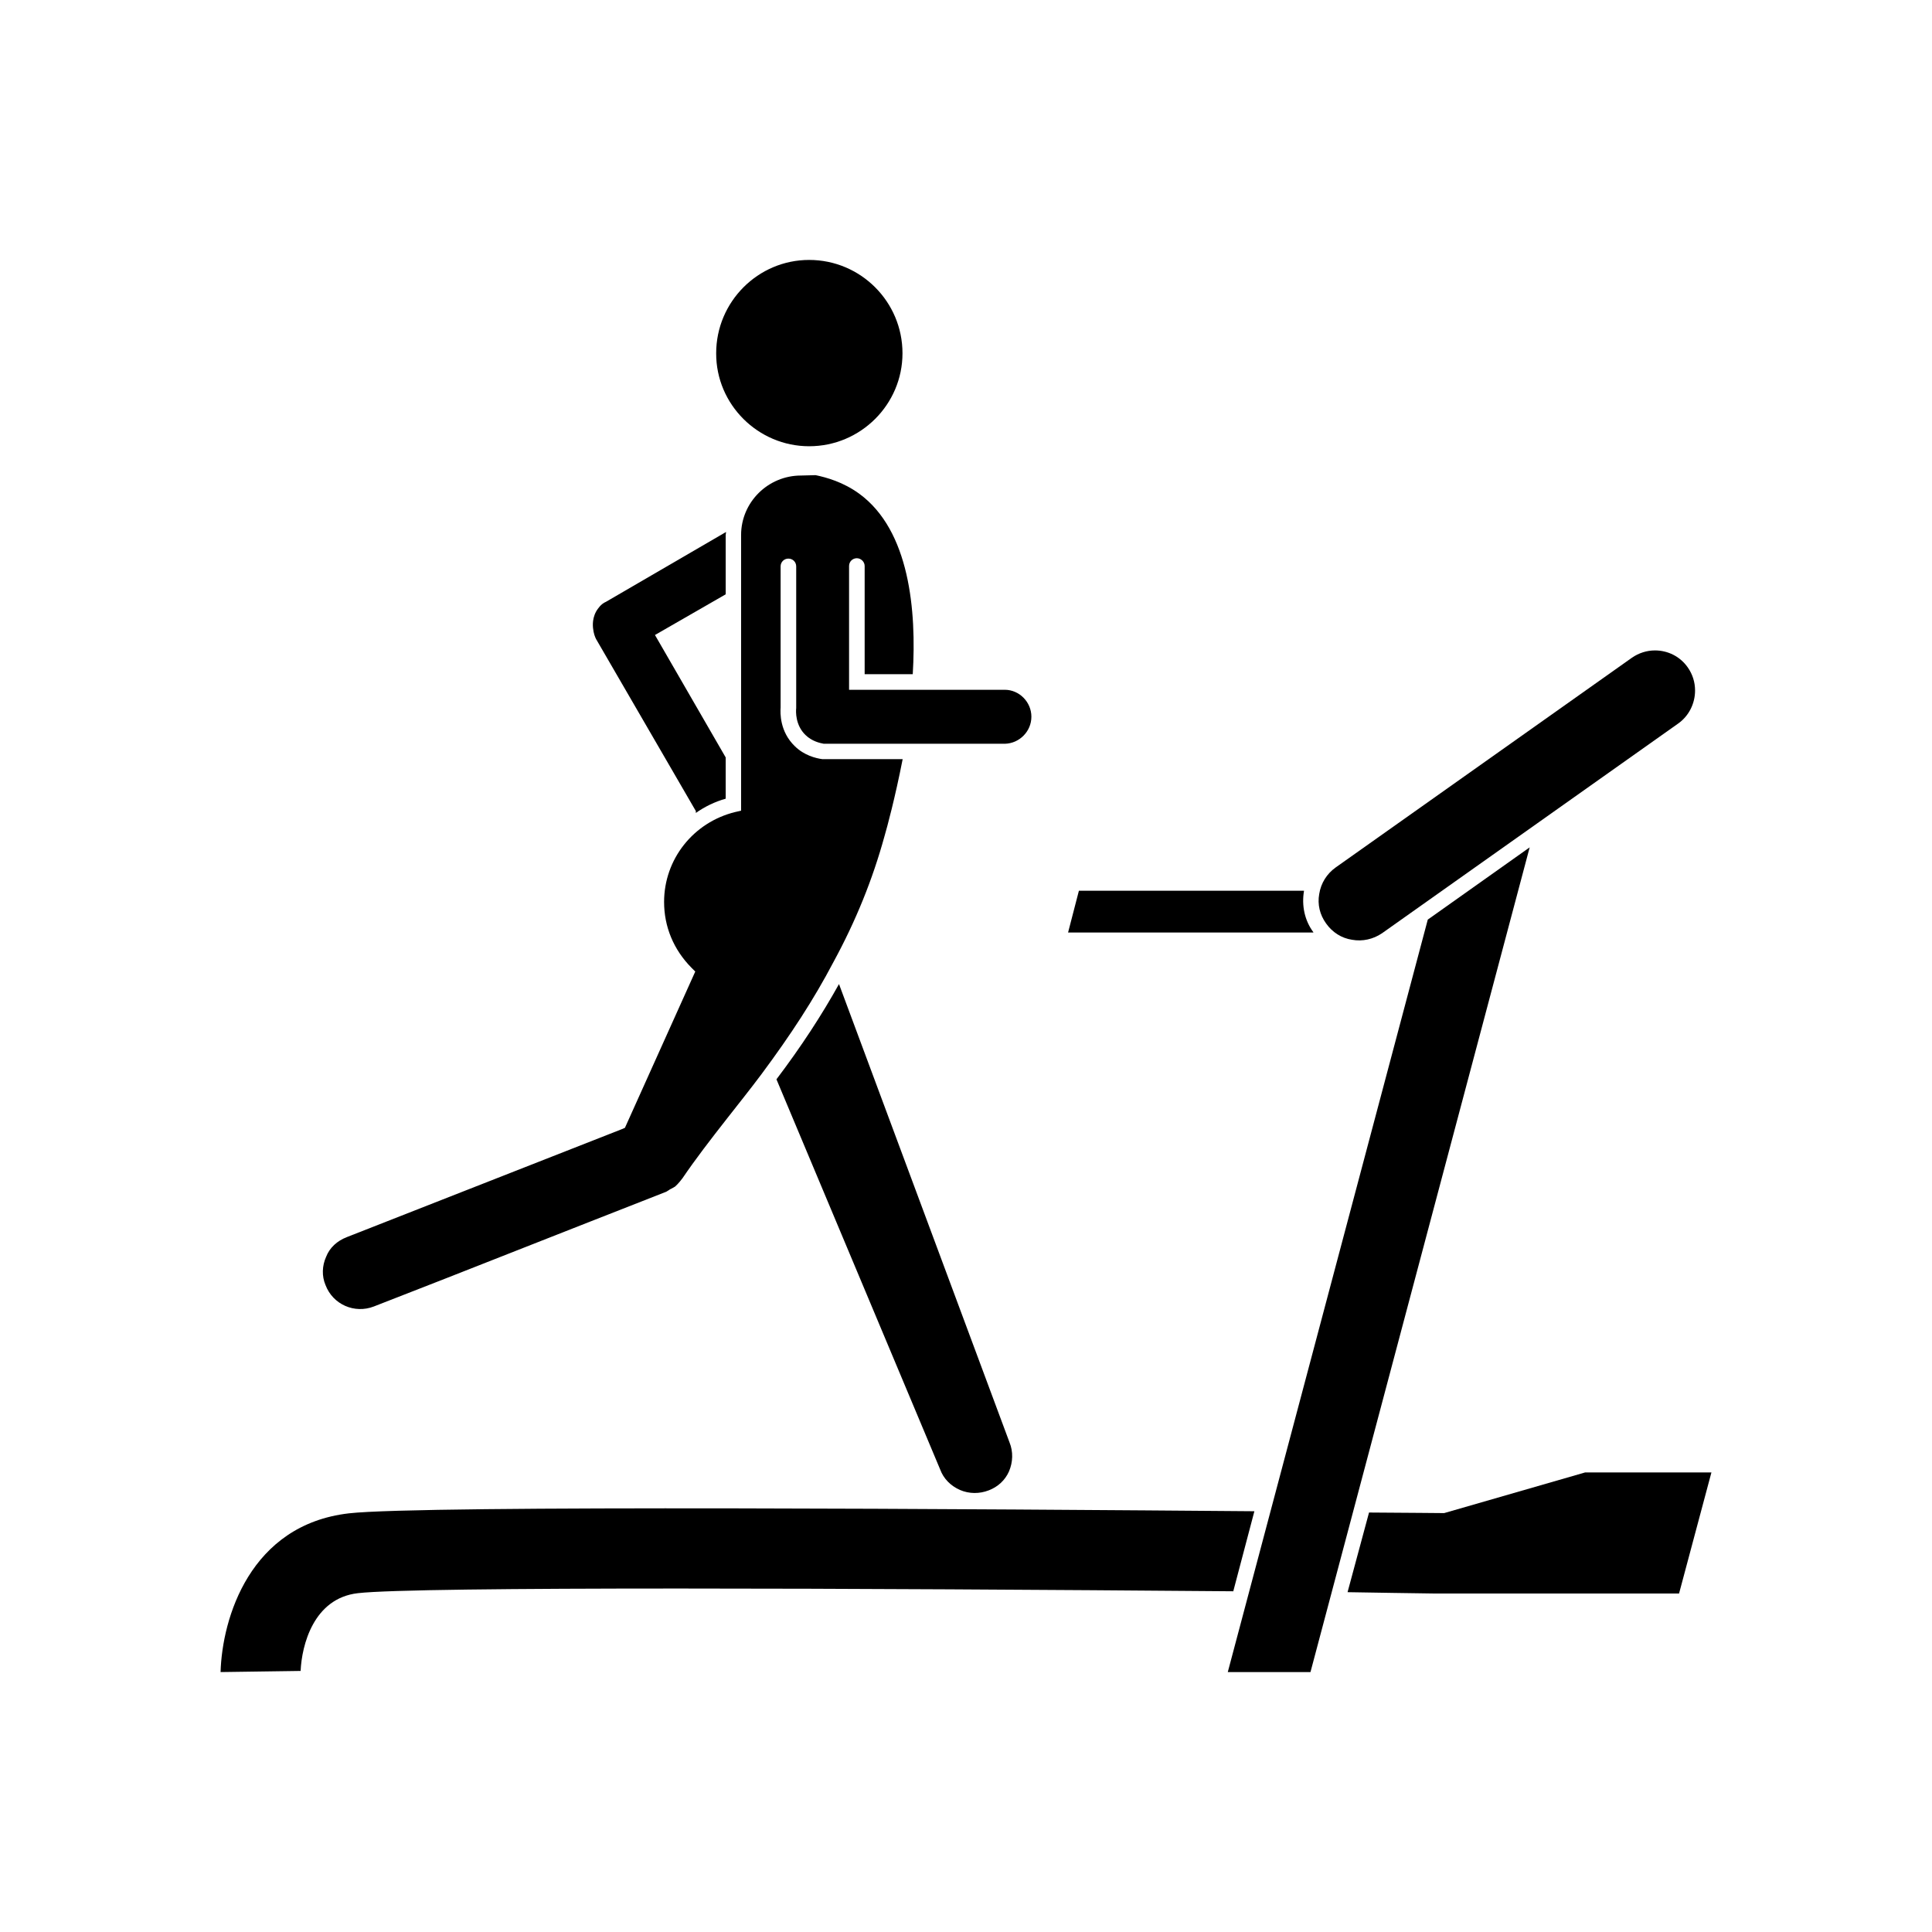 <?xml version="1.0" encoding="UTF-8"?>
<!-- The Best Svg Icon site in the world: iconSvg.co, Visit us! https://iconsvg.co -->
<svg fill="#000000" width="800px" height="800px" version="1.1" viewBox="144 144 512 512" xmlns="http://www.w3.org/2000/svg">
 <g>
  <path d="m302.56 305.18c-1.812 2.316-1.41 4.938-1.41 5.188 0.152 1.562 0.555 2.469 0.805 2.973l26.449 45.594v0.504c2.367-1.664 5.039-2.973 7.91-3.777v-10.934l-18.742-32.445 18.742-10.781v-15.719c0-0.25 0.102-0.504 0.102-0.805l-31.789 18.488c-0.707 0.305-1.414 0.809-2.066 1.715z"/>
  <path d="m417.33 333.95c0-3.93-3.223-7.152-7.055-7.152h-41.262v-32.797c0-1.16 0.906-2.066 2.066-2.066 1.059 0 2.066 0.906 2.066 2.066v28.668h12.746c1.008-16.828-0.805-38.039-14.156-47.812-4.281-3.125-8.715-4.332-11.586-4.938l-3.879 0.102c-8.715 0-15.871 7.055-15.871 15.77v73.051l-1.562 0.352c-11.082 2.719-18.844 12.496-18.844 23.832 0 6.5 2.469 12.594 7.254 17.434l1.008 1.008-18.641 41.414-0.805 0.352-72.902 28.617c-2.57 1.008-4.535 2.769-5.492 5.238-1.059 2.367-1.16 5.09-0.152 7.457 1.965 5.188 7.707 7.656 12.797 5.691 12.496-4.836 24.988-9.773 37.535-14.711 13.25-5.188 26.449-10.43 39.75-15.617 0.352-0.102 0.656-0.402 1.008-0.555l0.152-0.152 0.25-0.102c0.402-0.25 0.805-0.402 1.16-0.656 1.008-0.906 1.715-1.914 1.965-2.215 3.375-4.988 7.457-10.277 11.84-15.871 2.871-3.68 5.996-7.559 9.117-11.738 7.707-10.379 13.805-19.699 19.043-29.676 5.894-10.832 10.379-21.867 13.551-33.453 0.656-2.215 2.769-10.027 4.785-20.305h-21.262c-1.812-0.25-4.836-1.008-7.305-3.426-4.031-3.879-3.879-8.867-3.777-10.277v-37.383c0-1.16 0.906-2.066 2.066-2.066s2.066 0.906 2.066 2.066v37.535c-0.102 0.906-0.25 4.535 2.469 7.152 1.715 1.664 3.777 2.117 4.836 2.316h48.012c3.836-0.098 7.008-3.273 7.008-7.152z"/>
  <path d="m349.77 430.03 43.379 103.38c0.906 2.469 2.769 4.332 5.238 5.441 2.469 1.059 5.188 1.059 7.656 0.102 2.367-0.906 4.281-2.621 5.34-4.988 1.059-2.469 1.16-5.238 0.152-7.707l-45.191-121.47c-4.633 8.309-9.977 16.52-16.574 25.238z"/>
  <path d="m582.58 316.37c-2.117 0-4.281 0.656-6.144 1.965l-78.496 55.57c-2.316 1.664-3.879 4.133-4.332 7.004-0.504 2.769 0.152 5.492 1.812 7.809 1.664 2.367 4.133 3.93 6.902 4.332 2.769 0.504 5.594-0.152 7.91-1.715l78.543-55.621c2.769-1.965 4.434-5.238 4.434-8.715 0-2.215-0.656-4.281-1.914-6.098-2.062-2.969-5.34-4.531-8.715-4.531z"/>
  <path d="m489.57 380.05h-59.648l-2.871 11.082h65.094c-0.102 0-0.102 0-0.102-0.102-2.316-3.125-3.125-7.055-2.469-10.934z"/>
  <path d="m588.98 566.25 8.566-32.043h-33.453l-37.383 10.781c-1.965 0-9.117-0.102-19.902-0.152l-5.691 21.109c8.363 0.152 16.172 0.25 22.922 0.352l64.941 0.004z"/>
  <path d="m549.38 368.56-27.004 19.145-53 199.41h21.914z"/>
  <path d="m238.83 566.21c15.469-1.812 134.27-1.309 232-0.504l5.594-21.211c-67.812-0.555-220.62-1.664-239.96 0.555-26.199 3.023-33.605 27.762-34.008 42.066l21.211-0.301c0.305-6.754 3.375-19.246 15.164-20.605z"/>
  <path d="m358.43 262.26c13.652 0 24.738-11.082 24.738-24.637 0-13.652-11.082-24.738-24.738-24.738-13.551 0-24.637 11.082-24.637 24.738-0.051 13.551 11.086 24.637 24.637 24.637z"/>
 </g>
</svg>